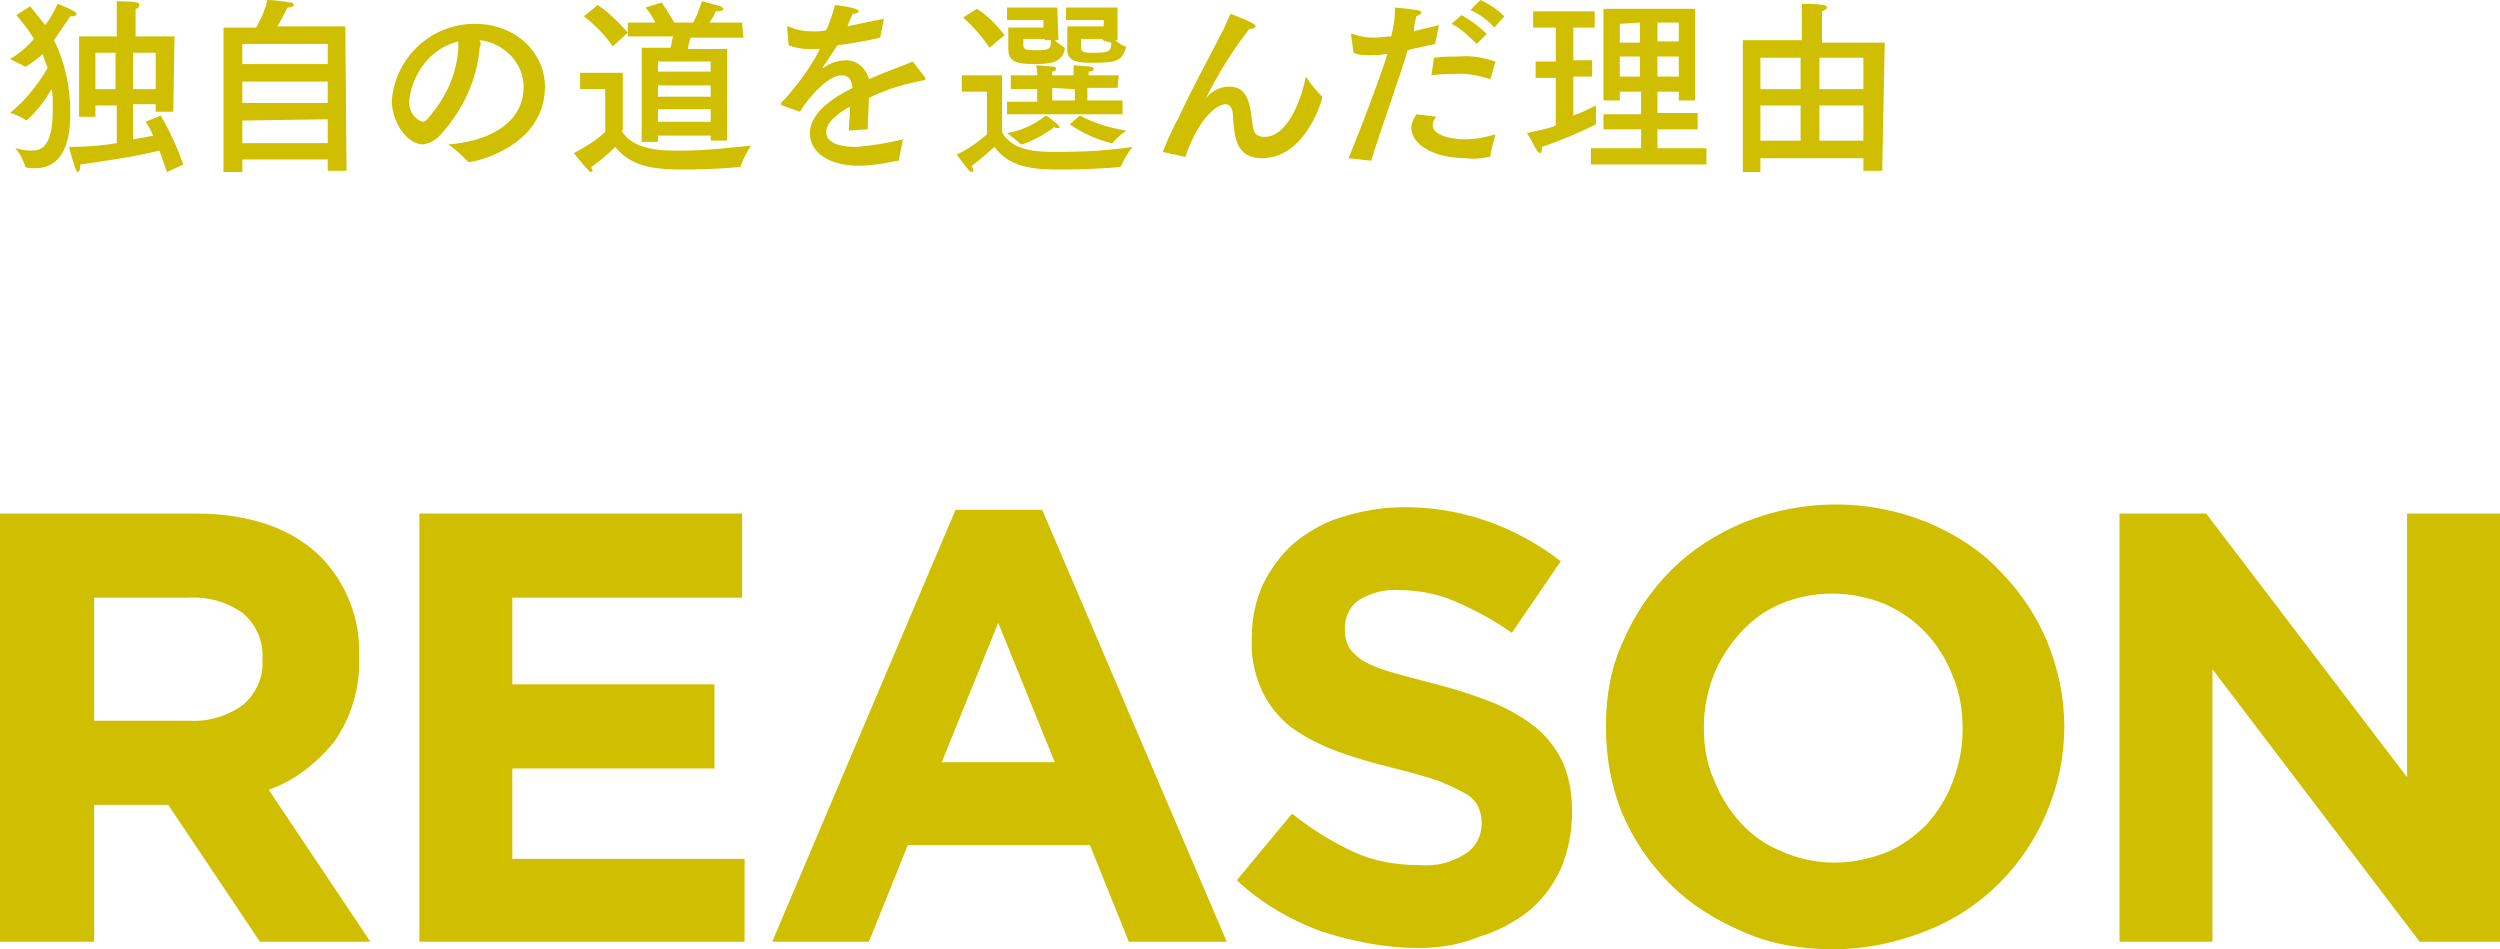 <?xml version="1.0" encoding="utf-8"?>
<!-- Generator: Adobe Illustrator 26.0.3, SVG Export Plug-In . SVG Version: 6.00 Build 0)  -->
<svg version="1.1" id="レイヤー_1" xmlns="http://www.w3.org/2000/svg" xmlns:xlink="http://www.w3.org/1999/xlink" x="0px"
	 y="0px" viewBox="0 0 199.1 75.6" style="enable-background:new 0 0 199.1 75.6;" xml:space="preserve">
<style type="text/css">
	.st0{fill:#D0BF00;}
</style>
<g id="レイヤー_2_00000051377139542251849580000015951428699752994495_">
	<g id="レイヤー_1-2">
		<path class="st0" d="M2.4,0.5C2.8,1,3.2,1.5,3.6,2c0.4-0.5,0.7-1.1,1-1.7c0,0,1,0.4,1.3,0.6s0.2,0.2,0.2,0.2S6,1.3,5.9,1.3
			c-0.1,0-0.2,0-0.3,0C5.2,1.9,4.7,2.6,4.3,3.2C5.2,5,5.6,7,5.6,9c0,2.7-0.8,4.4-2.8,4.4c-0.8,0-0.8-0.1-0.8-0.2
			c-0.2-0.5-0.4-1-0.8-1.4c0.4,0.1,0.9,0.2,1.3,0.2c0.7,0,1.7-0.2,1.7-3.2V8.1c0-0.3,0-0.7-0.1-1C3.6,8,2.9,8.9,2.1,9.6h0
			C1.7,9.3,1.2,9.1,0.8,9C2,8,3,6.8,3.8,5.4C3.6,5,3.5,4.6,3.4,4.3C3,4.7,2.5,5,2.1,5.3H2C1.6,5.1,1.2,4.9,0.8,4.7
			c0.7-0.4,1.4-1,1.9-1.6C2.3,2.4,1.8,1.8,1.3,1.2L2.4,0.5z M13.8,8.9h-1.4V8.3h-1.8v2.8c0.6-0.1,1.1-0.2,1.6-0.3
			c-0.3-0.7-0.6-1.1-0.6-1.1l1.2-0.5c0.7,1.2,1.3,2.5,1.8,3.9l-1.3,0.6c-0.2-0.6-0.4-1.1-0.6-1.7c-2.1,0.5-4.2,0.8-6.3,1.1
			c0,0.4-0.1,0.6-0.2,0.6S6.1,13.6,6,13.4c-0.2-0.5-0.5-1.7-0.5-1.7c1.3,0,2.6-0.1,3.8-0.3v-3H7.6v0.9H6.3V2.9h3V1.5
			c0,0,0-0.8,0-1.4c0,0,1.2,0,1.6,0.1c0.1,0,0.2,0.1,0.2,0.2S11,0.7,10.8,0.7v2.2h3.1L13.8,8.9z M7.6,4.2v2.9h1.6V4.2H7.6z
			 M10.6,4.2v2.9h1.8V4.2H10.6z M27.6,13.6h-1.5v-0.9h-6.8v1h-1.5V2.2h2.6c0.4-0.7,0.7-1.4,0.9-2.2c0.6,0,1.2,0.1,1.8,0.2
			c0.2,0,0.3,0.1,0.3,0.2s-0.2,0.2-0.5,0.2c0,0-0.4,0.8-0.8,1.5h5.4L27.6,13.6z M19.3,3.5v1.6h6.8V3.5H19.3z M19.3,6.5v1.7h6.8V6.5
			L19.3,6.5z M19.3,9.6v1.8h6.8V9.5L19.3,9.6z M38.2,3.8c-0.2,2.5-1.3,4.9-3,6.8c-0.4,0.5-0.9,0.8-1.5,0.9c-1.3,0-2.5-1.8-2.5-3.5
			c0.3-3.5,3.2-6.1,6.6-6.1c3.4,0,5.6,2.4,5.6,5c0,4.8-5.6,6-6,6c0,0,0,0-0.1,0c-0.5-0.5-1-1-1.6-1.4c2.9-0.2,6-1.5,6-4.6
			c0-1.9-1.6-3.5-3.5-3.7C38.3,3.4,38.3,3.6,38.2,3.8L38.2,3.8z M32.6,7.9c-0.1,0.8,0.3,1.5,1,1.8c0.2,0,0.4-0.1,0.5-0.3
			c1.4-1.6,2.3-3.5,2.4-5.6c0-0.2,0-0.3,0-0.5C34.4,3.8,32.9,5.7,32.6,7.9L32.6,7.9z M49.5,10.4c0.9,1.6,3.3,1.6,4.6,1.6
			c1.9,0,3.8-0.2,5.7-0.4c-0.3,0.5-0.6,1-0.8,1.6c0,0.1-0.1,0.1-0.1,0.1c-1,0.1-2.7,0.2-4.2,0.2c-2,0-4.3,0-5.7-1.8
			c-0.6,0.6-1.2,1.1-1.9,1.6c0,0.1,0,0.2,0.1,0.2c0,0.1,0,0.1-0.1,0.2c0,0,0,0,0,0c-0.1,0-0.1,0-0.2-0.1c-0.4-0.4-1.2-1.4-1.2-1.4
			c0.9-0.5,1.8-1,2.5-1.7V7.1h-2V5.8h3.4V10.4z M48.8,3.7c-0.6-0.9-1.4-1.7-2.3-2.4l1.1-0.9c0.9,0.6,1.7,1.4,2.4,2.2L48.8,3.7z
			 M59.2,3H55c-0.1,0.3-0.2,0.6-0.2,0.9h3.1v7.3h-1.3v-0.4h-4.2v0.5h-1.3V3.8h2.3c0.1-0.3,0.1-0.6,0.2-0.9h-3.6V1.8h2.2
			c-0.2-0.4-0.5-0.9-0.8-1.2l1.3-0.4c0,0,0.6,0.9,1,1.6h1.5c0.3-0.5,0.5-1.1,0.7-1.7c0,0,1.1,0.3,1.5,0.4c0.1,0.1,0.2,0.1,0.2,0.2
			s-0.1,0.2-0.4,0.2h-0.2c-0.1,0.3-0.3,0.6-0.5,0.9h2.6L59.2,3z M52.4,4.9v0.8h4.2V4.9H52.4z M52.4,6.8v0.9h4.2V6.8H52.4z M52.4,8.7
			v1h4.2v-1H52.4z M70.1,3c-1.3,0.3-2.5,0.5-3.4,0.6c-0.4,0.6-0.8,1.2-1.2,1.8l0,0c0,0,0.1,0,0.1,0c0.5-0.4,1.2-0.6,1.8-0.6
			c0.9,0,1.6,0.7,1.8,1.5c1.4-0.6,2.8-1.1,3.5-1.4l1,1.3c0,0,0,0.1,0,0.1c0,0.1-0.1,0.1-0.2,0.1c-1.5,0.3-2.9,0.7-4.3,1.4
			c0,0.7-0.1,1.9-0.1,2.5l-1.5,0.1c0-0.5,0.1-1.3,0.1-1.9c-0.8,0.4-1.9,1.2-1.9,2c0,0.4,0.2,1.2,2.4,1.2c1.2-0.1,2.5-0.3,3.7-0.6
			c-0.1,0.5-0.2,1.1-0.3,1.6c0,0.1,0,0.1-0.1,0.1c-1,0.2-2.1,0.4-3.1,0.4c-2.3,0-3.9-1-3.9-2.6c0-1.4,1.4-2.6,3.4-3.6
			c-0.1-0.8-0.4-1-0.9-1c-1,0-2.5,1.6-3.3,2.9l-1.4-0.5c0,0-0.1,0-0.1-0.1c0,0,0-0.1,0-0.1c0.5-0.5,0.9-1,1.3-1.5
			c0.7-0.9,1.3-1.8,1.8-2.8h-1c-0.5,0-1-0.1-1.5-0.3l-0.1-1.3V2.2c0,0,0-0.1,0-0.1h0.1c0.6,0.3,1.3,0.4,1.9,0.4c0.4,0,0.8,0,1.1-0.1
			c0.3-0.6,0.5-1.3,0.7-2c0,0,1.9,0.2,1.9,0.5c0,0.1-0.2,0.2-0.5,0.2c-0.1,0.3-0.3,0.6-0.4,1c0.9-0.2,1.8-0.4,2.9-0.6L70.1,3z
			 M79.8,10.5c0.8,1.6,3,1.6,4.4,1.6c2,0,4-0.1,6-0.4c-0.4,0.5-0.7,1-0.9,1.5c0,0-0.1,0.1-0.1,0.1c-1,0.1-2.9,0.2-4.5,0.2
			c-2,0-4.2,0-5.5-1.8c-0.6,0.5-1.1,1-1.8,1.5c0,0.1,0.1,0.2,0.1,0.3c0,0.1,0,0.2-0.1,0.2c-0.1,0-0.2-0.1-0.2-0.1
			c-0.3-0.3-1-1.3-1-1.3c0.9-0.4,1.7-1,2.4-1.6V7.3h-2V6h3.2L79.8,10.5z M78.8,3.8c-0.6-0.9-1.3-1.7-2.1-2.4l1.1-0.7
			C78.6,1.2,79.4,2,80,2.8L78.8,3.8z M81.4,11.5h-0.1c-0.3-0.3-0.7-0.6-1.1-0.9c1.2-0.2,2.2-0.7,3.1-1.4c0.2,0.1,1.1,0.8,1.1,0.9
			s-0.1,0.1-0.2,0.1c-0.1,0-0.2,0-0.2-0.1C83.2,10.7,82.3,11.2,81.4,11.5L81.4,11.5z M89,7h-2.4v1h2.8v1.1h-9.2v-1h2.4v-1h-2.1V6
			h2.1c0-0.3,0-0.5-0.1-0.8l1.3,0.1c0.3,0,0.3,0.1,0.3,0.2S84,5.7,83.8,5.7c0,0.1,0,0.2,0,0.3h1.7c0-0.3,0-0.5,0-0.8l1.3,0.1
			c0.2,0,0.3,0.1,0.3,0.2S87,5.7,86.7,5.7V6h2.4L89,7z M84.3,3.2H84c0.2,0.2,0.5,0.4,0.8,0.6c0,0,0,0.1,0,0.1
			c-0.2,1.1-1.2,1.2-2.4,1.2c-1.5,0-2.1-0.2-2.1-1.2V2.2h2.8V1.6h-2.9V0.6h4L84.3,3.2z M83.2,3.2V3.1h-1.7v0.5c0,0.3,0.1,0.4,1,0.4
			c1.1,0,1.2-0.1,1.2-0.8L83.2,3.2z M83.8,7v1h1.8V7.1L83.8,7z M89,3.2h-0.2c0.3,0.2,0.5,0.4,0.8,0.5c0,0,0.1,0,0.1,0c0,0,0,0,0,0
			C89.4,4.8,89,5,87.1,5c-1.1,0-2.2,0-2.1-1.2V2.1h2.9V1.6h-3V0.6H89V3.2z M86,9.2c1.1,0.6,2.4,1,3.7,1.2c-0.4,0.3-0.8,0.6-1.1,1
			c0,0,0,0-0.1,0c-1.2-0.3-2.3-0.8-3.3-1.5L86,9.2z M87.8,3.2V3.1h-1.7v0.7c0,0.4,0.3,0.4,1.1,0.4c1.1,0,1.3-0.1,1.3-0.8L87.8,3.2z
			 M92.6,12.1c0.4-1,0.8-1.9,1.3-2.8c1.2-2.6,2.4-4.7,3.3-6.5c0.3-0.5,0.5-1.1,0.8-1.7c0.2,0.1,2,0.7,2,1c0,0.1-0.2,0.2-0.4,0.2
			h-0.1C98.1,4.1,97,5.9,96,7.9l0,0c0.4-0.6,1.1-1,1.9-1c1.3,0,1.6,1,1.8,2.6c0.1,0.8,0.1,1.4,1,1.4c1.8,0,2.9-2.8,3.3-4.8
			c0.4,0.6,0.8,1.1,1.3,1.6c0,0,0,0.1,0,0.1c0,0.1-1.3,4.8-4.8,4.8c-2,0-2.2-1.6-2.3-3.2c0-0.5-0.1-1.1-0.6-1.1s-1.8,0.7-2.9,3.4
			c-0.1,0.2-0.2,0.5-0.3,0.8l0,0l0,0L92.6,12.1z M114.3,3.5c-0.8,0.2-1.5,0.3-2.2,0.5c-0.5,1.8-2.1,6.2-2.9,8.8l-1.8-0.2
			c1-2.4,2.5-6.4,3.1-8.3h-0.2c-0.4,0.1-0.8,0.1-1.2,0.1c-0.4,0-0.9,0-1.3-0.2l-0.2-1.4l0,0V2.7c0,0,0,0,0.1,0
			c0.6,0.2,1.1,0.3,1.7,0.3c0.5,0,0.9-0.1,1.4-0.1c0.2-0.8,0.3-1.5,0.3-2.3c0,0,1.2,0.1,1.7,0.2c0.2,0,0.4,0.1,0.4,0.2
			s-0.2,0.2-0.4,0.3c-0.1,0.4-0.2,0.8-0.2,1.2c0.6-0.2,1.3-0.3,2-0.5L114.3,3.5z M114.4,9.3c-0.2,0.2-0.3,0.4-0.3,0.7
			c0,0.7,1.3,1.1,2.6,1.1c0.8,0,1.7-0.2,2.4-0.4c0,0-0.4,1.4-0.4,1.7c0,0,0,0.1-0.1,0.1c-0.6,0.1-1.2,0.2-1.8,0.1
			c-2.8,0-4.4-1.2-4.4-2.4c0-0.4,0.2-0.8,0.4-1.1L114.4,9.3z M118.7,6.3C118.7,6.3,118.7,6.3,118.7,6.3c-1-0.3-2-0.5-2.9-0.4
			c-0.6,0-1.2,0-1.8,0.1l0.2-1.4c0.7-0.1,1.3-0.1,2-0.1c1-0.1,2,0.1,2.9,0.4L118.7,6.3z M117.6,3.5c-0.6-0.6-1.2-1.2-2-1.6l0.8-0.7
			c0.7,0.4,1.4,0.9,2,1.5L117.6,3.5z M119,2.2c-0.5-0.6-1.2-1.1-1.9-1.4l0.8-0.8c0.7,0.3,1.4,0.8,1.9,1.3L119,2.2z M127,2.2h-1.7
			v2.6h1.5v1.3h-1.5v3.1c0.6-0.2,1.2-0.5,1.8-0.8V9c0,0.3,0,0.5,0,0.8l0,0c0,0.1,0,0.1,0,0.1c-1.4,0.7-2.8,1.3-4.3,1.8v0.2
			c0,0.2-0.1,0.3-0.1,0.3c-0.1,0-0.2-0.1-0.3-0.2c-0.3-0.5-0.5-1-0.8-1.4c0.8-0.2,1.6-0.3,2.3-0.6V6.2h-1.6V4.9h1.6V2.2h-1.8V0.9
			h4.9L127,2.2z M135,8h-1.3V7.3H132v1.7h3.2v1.3H132v1.5h3.9v1.3h-9.2v-1.3h4v-1.5h-3V9.1h3V7.3H129v0.7h-1.3V0.7h7.3V8z M129,1.9
			v1.5h1.6V1.8L129,1.9z M129,4.5v1.6h1.6V4.5L129,4.5z M132,1.8v1.5h1.7V1.8L132,1.8z M132,4.5v1.6h1.7V4.5L132,4.5z M149.9,13.6
			h-1.5v-1h-8.2v1.1h-1.4V3.2h4.7V1.8c0,0,0-0.8,0-1.5c0.6,0,1.2,0,1.7,0.1c0.2,0,0.3,0.1,0.3,0.2s-0.1,0.2-0.4,0.3v2.5h5
			L149.9,13.6z M140.2,4.6v2.5h3.2V4.6L140.2,4.6z M140.2,8.4v2.8h3.2V8.4L140.2,8.4z M144.9,4.6v2.5h3.5V4.6L144.9,4.6z M144.9,8.4
			v2.8h3.5V8.4L144.9,8.4z M0,40.9h15.6c4.3,0,7.7,1.2,10,3.5c2,2.1,3.1,4.9,3,7.8v0.1c0.1,2.4-0.6,4.8-2,6.8
			c-1.4,1.7-3.2,3.1-5.2,3.8L29.5,75h-8.8l-7.3-10.9H7.5V75H0V40.9z M15.1,57.4c1.5,0.1,3.1-0.4,4.3-1.3c1-0.9,1.6-2.2,1.5-3.5v-0.1
			c0.1-1.4-0.5-2.8-1.6-3.7c-1.3-0.9-2.8-1.3-4.3-1.2H7.5v9.8H15.1z M33.4,40.9h25.7v6.7H40.8v6.9h16.1v6.7H40.8v7.2h18.5V75H33.4
			V40.9z M76.1,40.6h6.9L97.7,75h-7.8l-3.1-7.7H72.3L69.2,75h-7.7L76.1,40.6z M84,60.7l-4.5-11.1L75,60.7H84z M113,75.5
			c-2.6,0-5.2-0.5-7.7-1.3c-2.5-0.9-4.9-2.3-6.8-4.1l4.4-5.3c1.5,1.2,3.1,2.2,4.8,3c1.7,0.8,3.5,1.1,5.4,1.1
			c1.3,0.1,2.5-0.2,3.6-0.9c0.8-0.5,1.3-1.4,1.3-2.4v-0.1c0-0.4-0.1-0.9-0.3-1.3c-0.2-0.4-0.6-0.8-1-1c-0.7-0.4-1.4-0.7-2.1-1
			c-1.2-0.4-2.3-0.7-3.5-1c-1.6-0.4-3.1-0.8-4.7-1.4c-1.3-0.5-2.5-1.1-3.6-1.9c-1-0.8-1.8-1.8-2.3-2.9c-0.6-1.3-0.9-2.8-0.8-4.2
			v-0.1c0-1.5,0.3-2.9,0.9-4.2c0.6-1.2,1.4-2.3,2.4-3.2c1.1-0.9,2.4-1.7,3.8-2.1c1.6-0.5,3.2-0.8,4.8-0.8c4.6-0.1,9.1,1.5,12.7,4.3
			l-3.9,5.7c-1.4-1-2.9-1.8-4.5-2.5c-1.4-0.6-2.9-0.9-4.4-0.9c-1.2-0.1-2.3,0.2-3.3,0.8c-0.7,0.5-1.1,1.3-1.1,2.2v0.1
			c0,0.5,0.1,1,0.3,1.4c0.3,0.5,0.7,0.8,1.1,1.1c0.7,0.4,1.5,0.7,2.2,0.9c1,0.3,2.2,0.6,3.7,1c1.6,0.4,3.1,0.9,4.6,1.5
			c1.2,0.5,2.4,1.2,3.4,2c0.9,0.8,1.6,1.7,2.1,2.8c0.5,1.2,0.7,2.5,0.7,3.8v0.1c0,1.5-0.3,3.1-0.9,4.5c-0.6,1.3-1.5,2.5-2.6,3.4
			c-1.2,0.9-2.5,1.6-3.9,2C116.4,75.2,114.7,75.5,113,75.5L113,75.5z M146,75.6c-2.5,0-5-0.4-7.2-1.4c-2.1-0.9-4.1-2.1-5.8-3.8
			c-1.6-1.6-2.9-3.5-3.8-5.6c-0.9-2.2-1.3-4.5-1.3-6.9v-0.1c0-2.4,0.4-4.7,1.4-6.8c0.9-2.1,2.2-4,3.8-5.6c1.6-1.6,3.6-2.9,5.8-3.8
			c4.7-1.9,9.9-1.9,14.6,0c2.1,0.9,4.1,2.1,5.7,3.8c1.6,1.6,2.9,3.5,3.8,5.6c0.9,2.2,1.4,4.5,1.4,6.8v0.1c0,2.4-0.5,4.7-1.4,6.8
			c-1.8,4.3-5.2,7.7-9.5,9.4C151,75.1,148.5,75.6,146,75.6z M146.1,68.7c1.4,0,2.8-0.3,4.1-0.8c1.2-0.5,2.3-1.3,3.2-2.2
			c0.9-1,1.6-2.1,2.1-3.4c0.5-1.3,0.8-2.7,0.8-4.1V58c0-1.4-0.2-2.8-0.8-4.2c-1-2.6-2.9-4.6-5.4-5.7c-2.7-1.1-5.7-1.1-8.3,0
			c-1.2,0.5-2.3,1.3-3.2,2.3c-0.9,1-1.6,2.1-2.1,3.3c-0.5,1.3-0.8,2.7-0.8,4.1V58c0,1.4,0.2,2.8,0.8,4.1c0.5,1.3,1.2,2.4,2.1,3.4
			c0.9,1,2,1.8,3.3,2.3C143.2,68.4,144.7,68.7,146.1,68.7L146.1,68.7z M168.8,40.9h6.9l16,21v-21h7.4V75h-6.4l-16.5-21.7V75h-7.4
			L168.8,40.9z"/>
	</g>
</g>
</svg>
